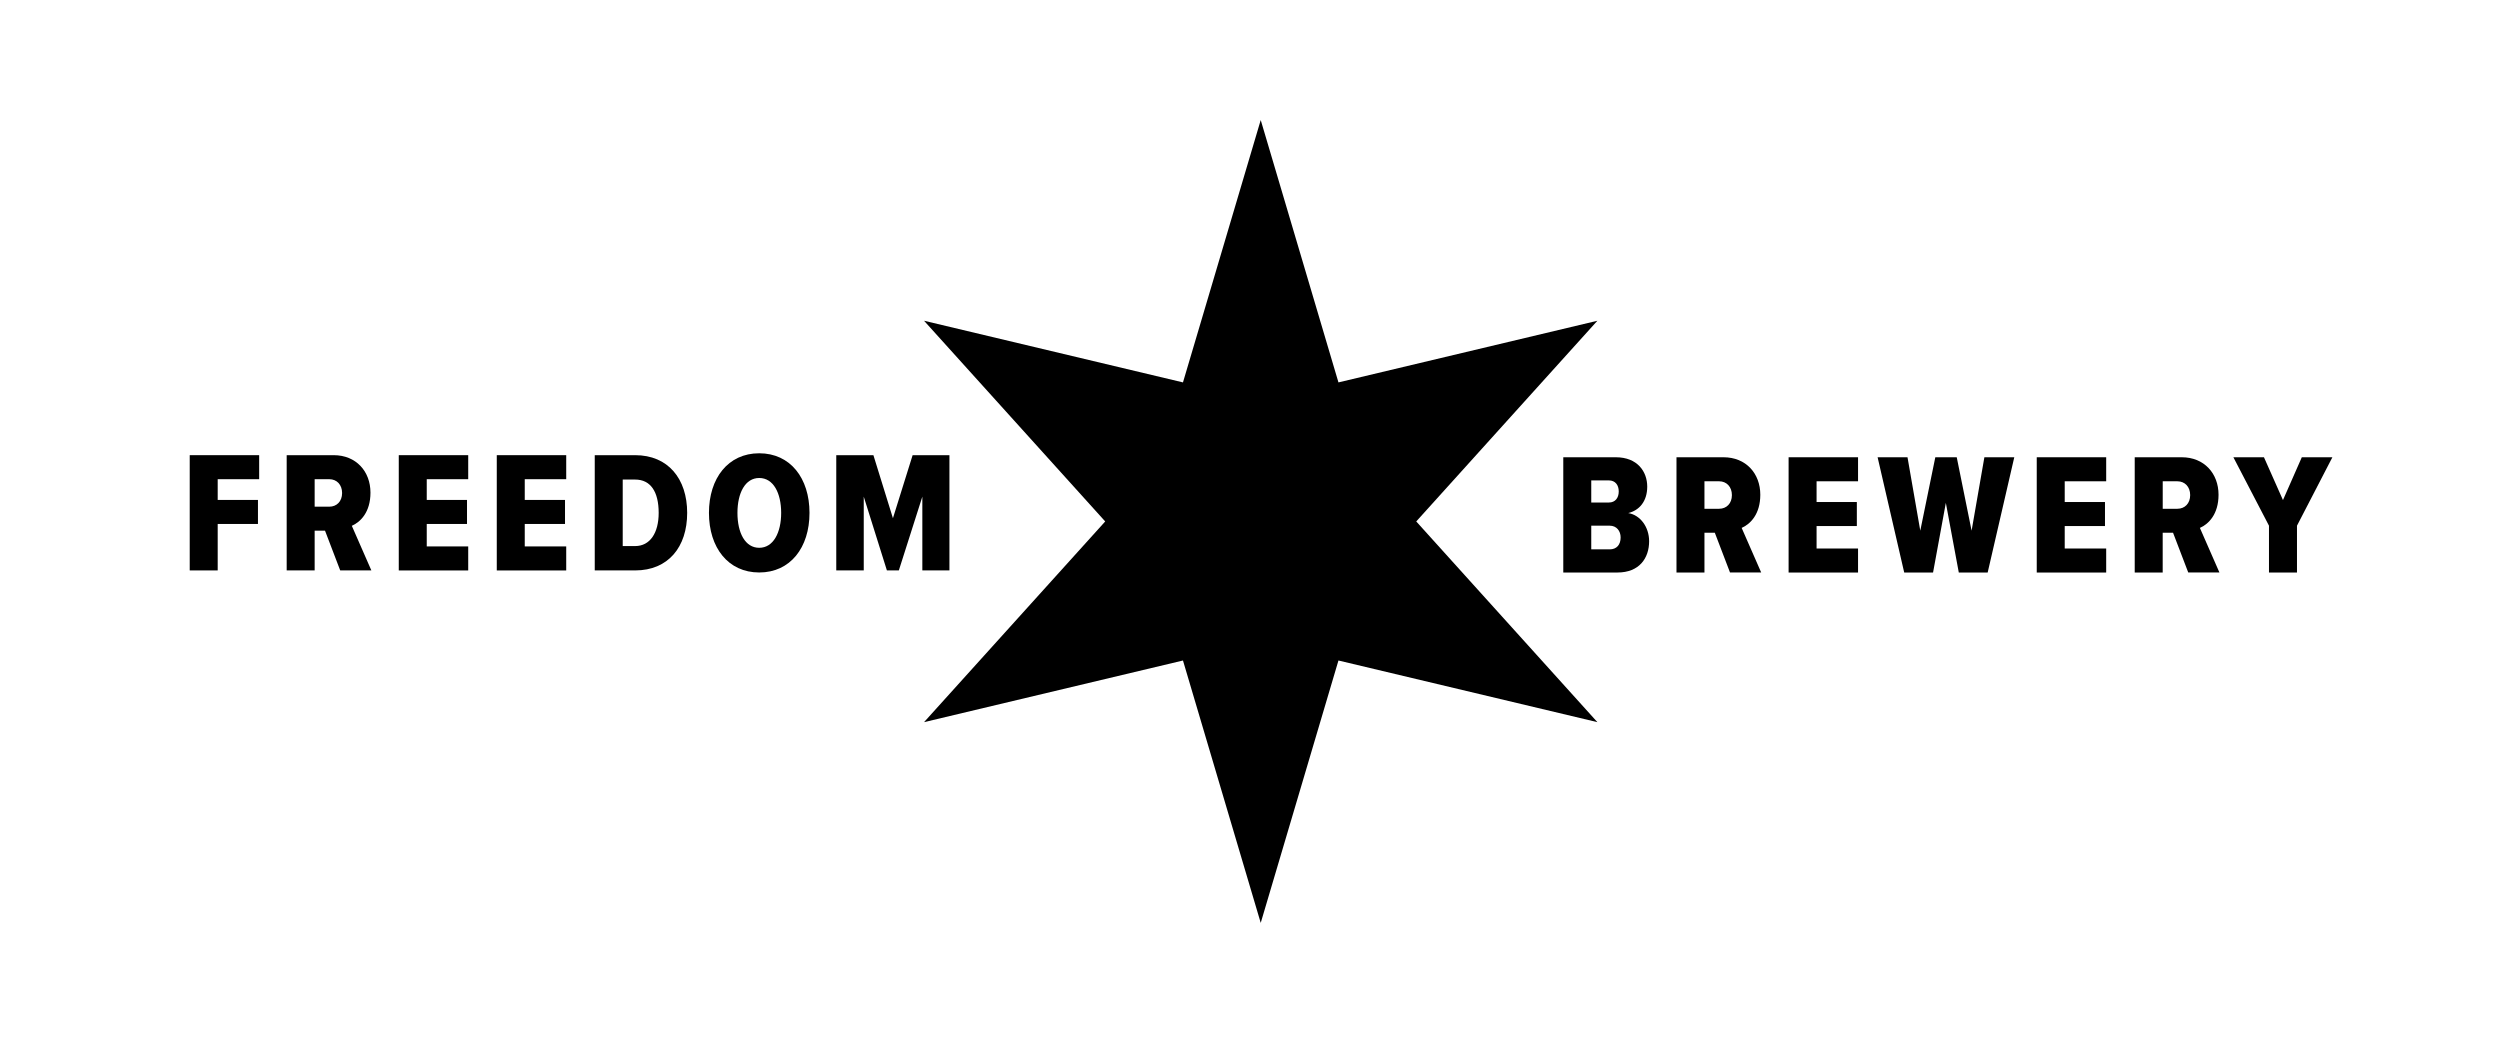 <?xml version="1.0" encoding="UTF-8"?>
<svg id="Layer_1" xmlns="http://www.w3.org/2000/svg" version="1.1" viewBox="0 0 766.8 324.24">
  <!-- Generator: Adobe Illustrator 29.8.2, SVG Export Plug-In . SVG Version: 2.1.1 Build 3)  -->
  <defs>
    <style>
      .st0 {
        fill-rule: evenodd;
      }
    </style>
  </defs>
  <g id="Symbols">
    <g id="Header-Copy-2">
      <polyline id="Fill-1" class="st0" points="386.69 36.82 410.53 117.29 489.95 98.38 434.39 159.94 489.95 221.5 410.53 202.59 386.69 283.07 362.84 202.59 283.42 221.5 338.99 159.94 283.42 98.38 362.84 117.29 386.69 36.82"/>
    </g>
  </g>
  <g>
    <path d="M58.19,174.96v-35.35h21.3v7.37h-12.72v6.36h12.35v7.37h-12.35v14.25h-8.58Z"/>
    <path d="M104.35,174.96l-4.66-12.19h-3.18v12.19h-8.58v-35.35h14.41c6.89,0,11.29,4.98,11.29,11.5,0,5.99-3.07,9.01-5.72,10.17l5.99,13.67h-9.54ZM101.01,146.98h-4.5v8.43h4.5c2.28,0,3.92-1.64,3.92-4.19s-1.64-4.24-3.92-4.24Z"/>
    <path d="M122.31,174.96v-35.35h21.3v7.37h-12.72v6.36h12.35v7.37h-12.35v6.89h12.72v7.37h-21.3Z"/>
    <path d="M152.37,174.96v-35.35h21.3v7.37h-12.72v6.36h12.35v7.37h-12.35v6.89h12.72v7.37h-21.3Z"/>
    <path d="M182.42,174.96v-35.35h12.4c10.07,0,15.95,7.21,15.95,17.7s-5.83,17.65-15.95,17.65h-12.4ZM191,167.49h3.82c4.56,0,7.21-4.03,7.21-10.17,0-6.52-2.49-10.23-7.21-10.23h-3.82v20.4Z"/>
    <path d="M232.87,139.03c9.54,0,15.42,7.63,15.42,18.28s-5.88,18.28-15.42,18.28-15.42-7.63-15.42-18.28,5.88-18.28,15.42-18.28ZM232.87,146.61c-4.29,0-6.68,4.56-6.68,10.71s2.38,10.7,6.68,10.7,6.73-4.61,6.73-10.7-2.38-10.71-6.73-10.71Z"/>
    <path d="M282.9,174.96v-22.63l-7.21,22.63h-3.66l-7.1-22.63v22.63h-8.43v-35.35h11.39l5.99,19.34,6.04-19.34h11.29v35.35h-8.32Z"/>
  </g>
  <g>
    <path d="M479.49,175.6v-35.35h16.11c6.68,0,9.64,4.45,9.64,9.01s-2.49,7.31-5.83,8.11c3.66.58,6.41,4.24,6.41,8.64,0,5.19-3.02,9.59-9.7,9.59h-16.64ZM488.07,154.13h5.41c1.96,0,3.02-1.43,3.02-3.39s-1.06-3.39-3.02-3.39h-5.41v6.78ZM488.07,168.5h5.67c2.12,0,3.34-1.43,3.34-3.66,0-1.96-1.22-3.6-3.34-3.6h-5.67v7.26Z"/>
    <path d="M530.63,175.6l-4.66-12.19h-3.18v12.19h-8.58v-35.35h14.42c6.89,0,11.29,4.98,11.29,11.5,0,5.99-3.07,9.01-5.72,10.17l5.99,13.67h-9.54ZM527.29,147.62h-4.5v8.43h4.5c2.28,0,3.92-1.64,3.92-4.19s-1.64-4.24-3.92-4.24Z"/>
    <path d="M548.6,175.6v-35.35h21.3v7.37h-12.72v6.36h12.35v7.37h-12.35v6.89h12.72v7.37h-21.3Z"/>
    <path d="M600.8,175.6l-3.97-21.36-3.92,21.36h-8.85l-8.16-35.35h9.17l3.92,22.52,4.61-22.52h6.57l4.56,22.52,3.92-22.52h9.17l-8.16,35.35h-8.85Z"/>
    <path d="M624.71,175.6v-35.35h21.3v7.37h-12.72v6.36h12.35v7.37h-12.35v6.89h12.72v7.37h-21.3Z"/>
    <path d="M671.18,175.6l-4.66-12.19h-3.18v12.19h-8.58v-35.35h14.42c6.89,0,11.29,4.98,11.29,11.5,0,5.99-3.07,9.01-5.72,10.17l5.99,13.67h-9.54ZM667.85,147.62h-4.5v8.43h4.5c2.28,0,3.92-1.64,3.92-4.19s-1.64-4.24-3.92-4.24Z"/>
    <path d="M695.94,175.6v-14.36l-10.92-20.99h9.38l5.83,13.14,5.78-13.14h9.38l-10.86,20.99v14.36h-8.58Z"/>
  </g>
</svg>